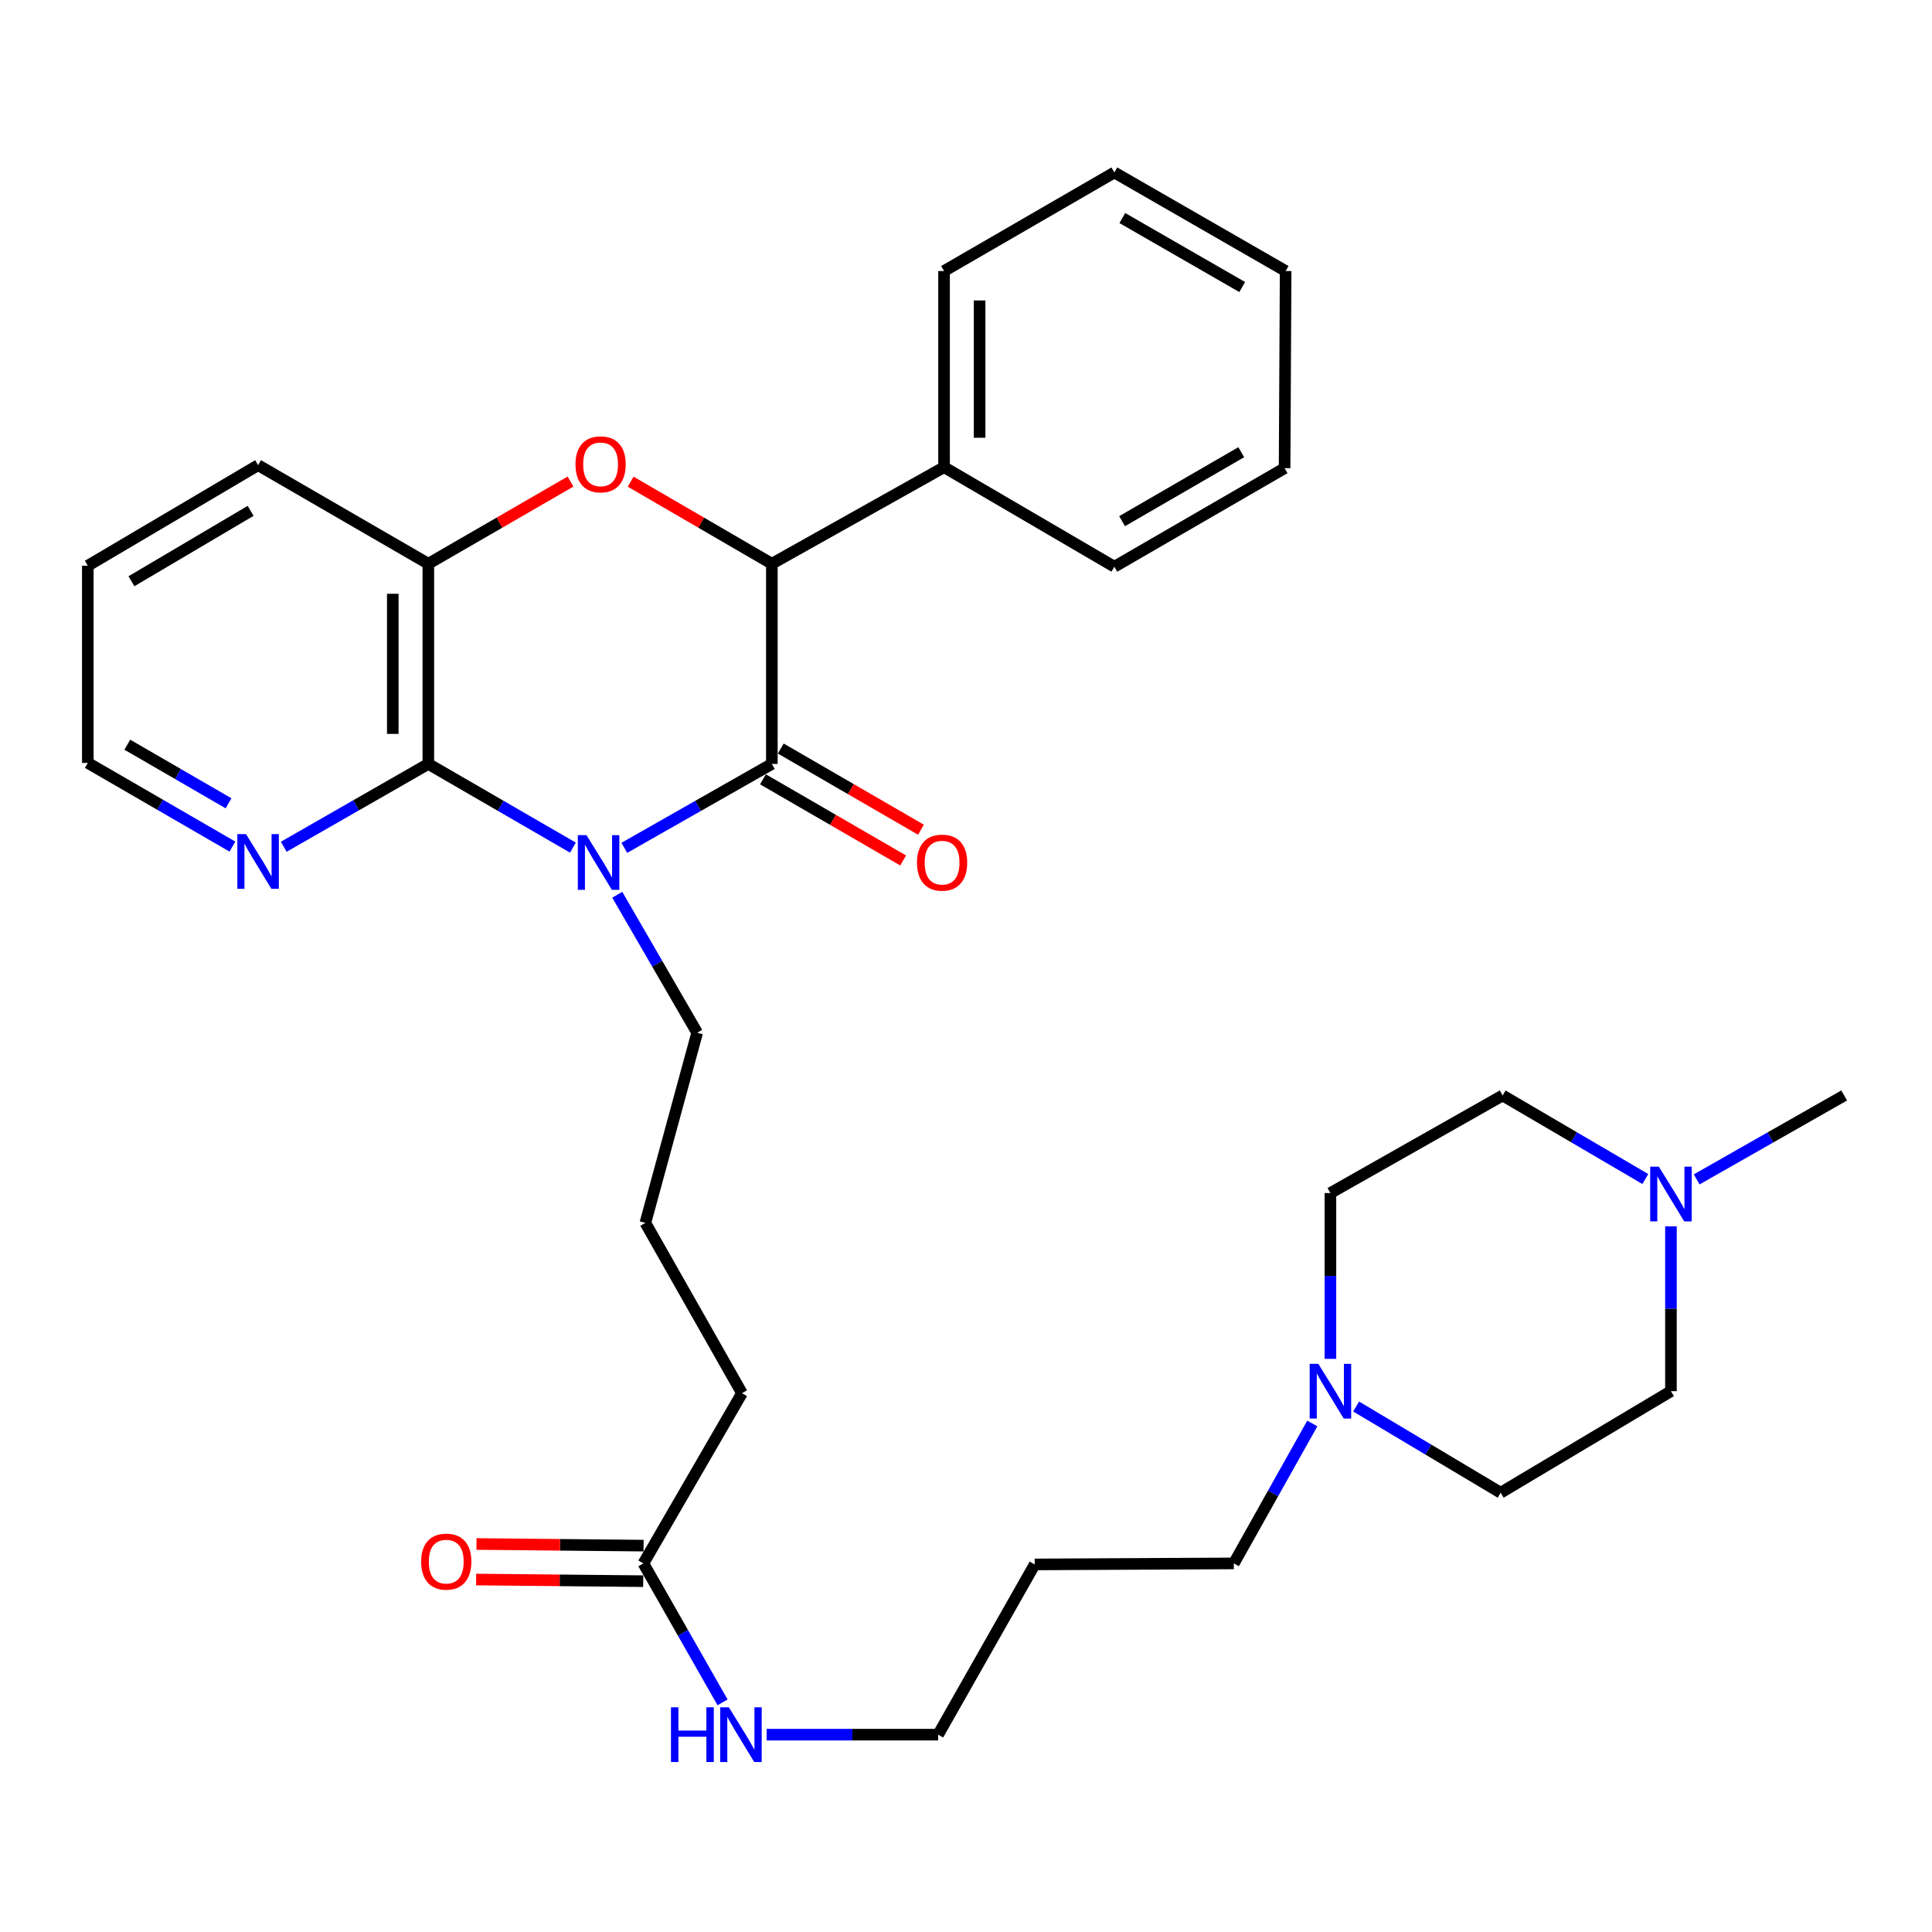 <?xml version='1.0' encoding='iso-8859-1'?>
<svg version='1.1' baseProfile='full'
              xmlns='http://www.w3.org/2000/svg'
                      xmlns:rdkit='http://www.rdkit.org/xml'
                      xmlns:xlink='http://www.w3.org/1999/xlink'
                  xml:space='preserve'
width='1000px' height='1000px' viewBox='0 0 1000 1000'>
<!-- END OF HEADER -->
<rect style='opacity:1.0;fill:#FFFFFF;stroke:none' width='1000' height='1000' x='0' y='0'> </rect>
<path class='bond-0' d='M 323.144,438.844 L 361.327,417.125' style='fill:none;fill-rule:evenodd;stroke:#0000FF;stroke-width:6px;stroke-linecap:butt;stroke-linejoin:miter;stroke-opacity:1' />
<path class='bond-0' d='M 361.327,417.125 L 399.511,395.405' style='fill:none;fill-rule:evenodd;stroke:#000000;stroke-width:6px;stroke-linecap:butt;stroke-linejoin:miter;stroke-opacity:1' />
<path class='bond-1' d='M 296.539,438.73 L 259.12,417.067' style='fill:none;fill-rule:evenodd;stroke:#0000FF;stroke-width:6px;stroke-linecap:butt;stroke-linejoin:miter;stroke-opacity:1' />
<path class='bond-1' d='M 259.12,417.067 L 221.701,395.405' style='fill:none;fill-rule:evenodd;stroke:#000000;stroke-width:6px;stroke-linecap:butt;stroke-linejoin:miter;stroke-opacity:1' />
<path class='bond-12' d='M 319.497,463.127 L 340.174,498.835' style='fill:none;fill-rule:evenodd;stroke:#0000FF;stroke-width:6px;stroke-linecap:butt;stroke-linejoin:miter;stroke-opacity:1' />
<path class='bond-12' d='M 340.174,498.835 L 360.851,534.544' style='fill:none;fill-rule:evenodd;stroke:#000000;stroke-width:6px;stroke-linecap:butt;stroke-linejoin:miter;stroke-opacity:1' />
<path class='bond-3' d='M 399.511,395.405 L 399.511,291.799' style='fill:none;fill-rule:evenodd;stroke:#000000;stroke-width:6px;stroke-linecap:butt;stroke-linejoin:miter;stroke-opacity:1' />
<path class='bond-8' d='M 394.903,403.365 L 431.186,424.372' style='fill:none;fill-rule:evenodd;stroke:#000000;stroke-width:6px;stroke-linecap:butt;stroke-linejoin:miter;stroke-opacity:1' />
<path class='bond-8' d='M 431.186,424.372 L 467.47,445.38' style='fill:none;fill-rule:evenodd;stroke:#FF0000;stroke-width:6px;stroke-linecap:butt;stroke-linejoin:miter;stroke-opacity:1' />
<path class='bond-8' d='M 404.12,387.445 L 440.403,408.453' style='fill:none;fill-rule:evenodd;stroke:#000000;stroke-width:6px;stroke-linecap:butt;stroke-linejoin:miter;stroke-opacity:1' />
<path class='bond-8' d='M 440.403,408.453 L 476.687,429.461' style='fill:none;fill-rule:evenodd;stroke:#FF0000;stroke-width:6px;stroke-linecap:butt;stroke-linejoin:miter;stroke-opacity:1' />
<path class='bond-4' d='M 221.701,395.405 L 221.701,291.799' style='fill:none;fill-rule:evenodd;stroke:#000000;stroke-width:6px;stroke-linecap:butt;stroke-linejoin:miter;stroke-opacity:1' />
<path class='bond-4' d='M 203.306,379.864 L 203.306,307.34' style='fill:none;fill-rule:evenodd;stroke:#000000;stroke-width:6px;stroke-linecap:butt;stroke-linejoin:miter;stroke-opacity:1' />
<path class='bond-5' d='M 221.701,395.405 L 184.284,416.843' style='fill:none;fill-rule:evenodd;stroke:#000000;stroke-width:6px;stroke-linecap:butt;stroke-linejoin:miter;stroke-opacity:1' />
<path class='bond-5' d='M 184.284,416.843 L 146.867,438.281' style='fill:none;fill-rule:evenodd;stroke:#0000FF;stroke-width:6px;stroke-linecap:butt;stroke-linejoin:miter;stroke-opacity:1' />
<path class='bond-2' d='M 295.292,249.264 L 258.496,270.531' style='fill:none;fill-rule:evenodd;stroke:#FF0000;stroke-width:6px;stroke-linecap:butt;stroke-linejoin:miter;stroke-opacity:1' />
<path class='bond-2' d='M 258.496,270.531 L 221.701,291.799' style='fill:none;fill-rule:evenodd;stroke:#000000;stroke-width:6px;stroke-linecap:butt;stroke-linejoin:miter;stroke-opacity:1' />
<path class='bond-32' d='M 326.43,249.31 L 362.971,270.555' style='fill:none;fill-rule:evenodd;stroke:#FF0000;stroke-width:6px;stroke-linecap:butt;stroke-linejoin:miter;stroke-opacity:1' />
<path class='bond-32' d='M 362.971,270.555 L 399.511,291.799' style='fill:none;fill-rule:evenodd;stroke:#000000;stroke-width:6px;stroke-linecap:butt;stroke-linejoin:miter;stroke-opacity:1' />
<path class='bond-10' d='M 399.511,291.799 L 488.646,241.815' style='fill:none;fill-rule:evenodd;stroke:#000000;stroke-width:6px;stroke-linecap:butt;stroke-linejoin:miter;stroke-opacity:1' />
<path class='bond-20' d='M 221.701,291.799 L 133.588,240.773' style='fill:none;fill-rule:evenodd;stroke:#000000;stroke-width:6px;stroke-linecap:butt;stroke-linejoin:miter;stroke-opacity:1' />
<path class='bond-24' d='M 120.302,438.199 L 82.878,416.536' style='fill:none;fill-rule:evenodd;stroke:#0000FF;stroke-width:6px;stroke-linecap:butt;stroke-linejoin:miter;stroke-opacity:1' />
<path class='bond-24' d='M 82.878,416.536 L 45.455,394.873' style='fill:none;fill-rule:evenodd;stroke:#000000;stroke-width:6px;stroke-linecap:butt;stroke-linejoin:miter;stroke-opacity:1' />
<path class='bond-24' d='M 118.291,415.78 L 92.094,400.616' style='fill:none;fill-rule:evenodd;stroke:#0000FF;stroke-width:6px;stroke-linecap:butt;stroke-linejoin:miter;stroke-opacity:1' />
<path class='bond-24' d='M 92.094,400.616 L 65.897,385.452' style='fill:none;fill-rule:evenodd;stroke:#000000;stroke-width:6px;stroke-linecap:butt;stroke-linejoin:miter;stroke-opacity:1' />
<path class='bond-6' d='M 679.248,736.785 L 658.938,773' style='fill:none;fill-rule:evenodd;stroke:#0000FF;stroke-width:6px;stroke-linecap:butt;stroke-linejoin:miter;stroke-opacity:1' />
<path class='bond-6' d='M 658.938,773 L 638.628,809.215' style='fill:none;fill-rule:evenodd;stroke:#000000;stroke-width:6px;stroke-linecap:butt;stroke-linejoin:miter;stroke-opacity:1' />
<path class='bond-16' d='M 701.928,728.005 L 739.337,750.317' style='fill:none;fill-rule:evenodd;stroke:#0000FF;stroke-width:6px;stroke-linecap:butt;stroke-linejoin:miter;stroke-opacity:1' />
<path class='bond-16' d='M 739.337,750.317 L 776.746,772.629' style='fill:none;fill-rule:evenodd;stroke:#000000;stroke-width:6px;stroke-linecap:butt;stroke-linejoin:miter;stroke-opacity:1' />
<path class='bond-17' d='M 688.622,703.346 L 688.622,660.431' style='fill:none;fill-rule:evenodd;stroke:#0000FF;stroke-width:6px;stroke-linecap:butt;stroke-linejoin:miter;stroke-opacity:1' />
<path class='bond-17' d='M 688.622,660.431 L 688.622,617.517' style='fill:none;fill-rule:evenodd;stroke:#000000;stroke-width:6px;stroke-linecap:butt;stroke-linejoin:miter;stroke-opacity:1' />
<path class='bond-7' d='M 851.615,610.26 L 814.691,588.636' style='fill:none;fill-rule:evenodd;stroke:#0000FF;stroke-width:6px;stroke-linecap:butt;stroke-linejoin:miter;stroke-opacity:1' />
<path class='bond-7' d='M 814.691,588.636 L 777.768,567.012' style='fill:none;fill-rule:evenodd;stroke:#000000;stroke-width:6px;stroke-linecap:butt;stroke-linejoin:miter;stroke-opacity:1' />
<path class='bond-22' d='M 878.198,610.45 L 916.372,588.731' style='fill:none;fill-rule:evenodd;stroke:#0000FF;stroke-width:6px;stroke-linecap:butt;stroke-linejoin:miter;stroke-opacity:1' />
<path class='bond-22' d='M 916.372,588.731 L 954.545,567.012' style='fill:none;fill-rule:evenodd;stroke:#000000;stroke-width:6px;stroke-linecap:butt;stroke-linejoin:miter;stroke-opacity:1' />
<path class='bond-35' d='M 864.879,634.739 L 864.879,677.404' style='fill:none;fill-rule:evenodd;stroke:#0000FF;stroke-width:6px;stroke-linecap:butt;stroke-linejoin:miter;stroke-opacity:1' />
<path class='bond-35' d='M 864.879,677.404 L 864.879,720.07' style='fill:none;fill-rule:evenodd;stroke:#000000;stroke-width:6px;stroke-linecap:butt;stroke-linejoin:miter;stroke-opacity:1' />
<path class='bond-9' d='M 333.023,809.215 L 384.049,721.112' style='fill:none;fill-rule:evenodd;stroke:#000000;stroke-width:6px;stroke-linecap:butt;stroke-linejoin:miter;stroke-opacity:1' />
<path class='bond-11' d='M 333.113,800.018 L 289.867,799.593' style='fill:none;fill-rule:evenodd;stroke:#000000;stroke-width:6px;stroke-linecap:butt;stroke-linejoin:miter;stroke-opacity:1' />
<path class='bond-11' d='M 289.867,799.593 L 246.622,799.169' style='fill:none;fill-rule:evenodd;stroke:#FF0000;stroke-width:6px;stroke-linecap:butt;stroke-linejoin:miter;stroke-opacity:1' />
<path class='bond-11' d='M 332.932,818.412 L 289.687,817.988' style='fill:none;fill-rule:evenodd;stroke:#000000;stroke-width:6px;stroke-linecap:butt;stroke-linejoin:miter;stroke-opacity:1' />
<path class='bond-11' d='M 289.687,817.988 L 246.441,817.563' style='fill:none;fill-rule:evenodd;stroke:#FF0000;stroke-width:6px;stroke-linecap:butt;stroke-linejoin:miter;stroke-opacity:1' />
<path class='bond-13' d='M 333.023,809.215 L 353.511,845.182' style='fill:none;fill-rule:evenodd;stroke:#000000;stroke-width:6px;stroke-linecap:butt;stroke-linejoin:miter;stroke-opacity:1' />
<path class='bond-13' d='M 353.511,845.182 L 373.999,881.149' style='fill:none;fill-rule:evenodd;stroke:#0000FF;stroke-width:6px;stroke-linecap:butt;stroke-linejoin:miter;stroke-opacity:1' />
<path class='bond-26' d='M 488.646,241.815 L 488.646,140.284' style='fill:none;fill-rule:evenodd;stroke:#000000;stroke-width:6px;stroke-linecap:butt;stroke-linejoin:miter;stroke-opacity:1' />
<path class='bond-26' d='M 507.041,226.585 L 507.041,155.513' style='fill:none;fill-rule:evenodd;stroke:#000000;stroke-width:6px;stroke-linecap:butt;stroke-linejoin:miter;stroke-opacity:1' />
<path class='bond-27' d='M 488.646,241.815 L 576.79,293.332' style='fill:none;fill-rule:evenodd;stroke:#000000;stroke-width:6px;stroke-linecap:butt;stroke-linejoin:miter;stroke-opacity:1' />
<path class='bond-21' d='M 360.851,534.544 L 334.045,632.969' style='fill:none;fill-rule:evenodd;stroke:#000000;stroke-width:6px;stroke-linecap:butt;stroke-linejoin:miter;stroke-opacity:1' />
<path class='bond-25' d='M 396.809,897.86 L 441.189,897.86' style='fill:none;fill-rule:evenodd;stroke:#0000FF;stroke-width:6px;stroke-linecap:butt;stroke-linejoin:miter;stroke-opacity:1' />
<path class='bond-25' d='M 441.189,897.86 L 485.57,897.86' style='fill:none;fill-rule:evenodd;stroke:#000000;stroke-width:6px;stroke-linecap:butt;stroke-linejoin:miter;stroke-opacity:1' />
<path class='bond-14' d='M 864.879,720.07 L 776.746,772.629' style='fill:none;fill-rule:evenodd;stroke:#000000;stroke-width:6px;stroke-linecap:butt;stroke-linejoin:miter;stroke-opacity:1' />
<path class='bond-15' d='M 777.768,567.012 L 688.622,617.517' style='fill:none;fill-rule:evenodd;stroke:#000000;stroke-width:6px;stroke-linecap:butt;stroke-linejoin:miter;stroke-opacity:1' />
<path class='bond-18' d='M 638.628,809.215 L 535.564,809.747' style='fill:none;fill-rule:evenodd;stroke:#000000;stroke-width:6px;stroke-linecap:butt;stroke-linejoin:miter;stroke-opacity:1' />
<path class='bond-19' d='M 535.564,809.747 L 485.57,897.86' style='fill:none;fill-rule:evenodd;stroke:#000000;stroke-width:6px;stroke-linecap:butt;stroke-linejoin:miter;stroke-opacity:1' />
<path class='bond-33' d='M 133.588,240.773 L 45.455,292.821' style='fill:none;fill-rule:evenodd;stroke:#000000;stroke-width:6px;stroke-linecap:butt;stroke-linejoin:miter;stroke-opacity:1' />
<path class='bond-33' d='M 129.722,264.419 L 68.029,300.853' style='fill:none;fill-rule:evenodd;stroke:#000000;stroke-width:6px;stroke-linecap:butt;stroke-linejoin:miter;stroke-opacity:1' />
<path class='bond-23' d='M 334.045,632.969 L 384.049,721.112' style='fill:none;fill-rule:evenodd;stroke:#000000;stroke-width:6px;stroke-linecap:butt;stroke-linejoin:miter;stroke-opacity:1' />
<path class='bond-28' d='M 45.455,394.873 L 45.455,292.821' style='fill:none;fill-rule:evenodd;stroke:#000000;stroke-width:6px;stroke-linecap:butt;stroke-linejoin:miter;stroke-opacity:1' />
<path class='bond-30' d='M 488.646,140.284 L 576.79,89.268' style='fill:none;fill-rule:evenodd;stroke:#000000;stroke-width:6px;stroke-linecap:butt;stroke-linejoin:miter;stroke-opacity:1' />
<path class='bond-29' d='M 576.79,293.332 L 664.903,242.326' style='fill:none;fill-rule:evenodd;stroke:#000000;stroke-width:6px;stroke-linecap:butt;stroke-linejoin:miter;stroke-opacity:1' />
<path class='bond-29' d='M 580.791,269.761 L 642.47,234.057' style='fill:none;fill-rule:evenodd;stroke:#000000;stroke-width:6px;stroke-linecap:butt;stroke-linejoin:miter;stroke-opacity:1' />
<path class='bond-31' d='M 664.903,242.326 L 665.444,140.284' style='fill:none;fill-rule:evenodd;stroke:#000000;stroke-width:6px;stroke-linecap:butt;stroke-linejoin:miter;stroke-opacity:1' />
<path class='bond-34' d='M 576.79,89.268 L 665.444,140.284' style='fill:none;fill-rule:evenodd;stroke:#000000;stroke-width:6px;stroke-linecap:butt;stroke-linejoin:miter;stroke-opacity:1' />
<path class='bond-34' d='M 580.913,112.864 L 642.971,148.575' style='fill:none;fill-rule:evenodd;stroke:#000000;stroke-width:6px;stroke-linecap:butt;stroke-linejoin:miter;stroke-opacity:1' />
<path  class='atom-0' d='M 303.564 432.261
L 312.844 447.261
Q 313.764 448.741, 315.244 451.421
Q 316.724 454.101, 316.804 454.261
L 316.804 432.261
L 320.564 432.261
L 320.564 460.581
L 316.684 460.581
L 306.724 444.181
Q 305.564 442.261, 304.324 440.061
Q 303.124 437.861, 302.764 437.181
L 302.764 460.581
L 299.084 460.581
L 299.084 432.261
L 303.564 432.261
' fill='#0000FF'/>
<path  class='atom-3' d='M 297.867 240.342
Q 297.867 233.542, 301.227 229.742
Q 304.587 225.942, 310.867 225.942
Q 317.147 225.942, 320.507 229.742
Q 323.867 233.542, 323.867 240.342
Q 323.867 247.222, 320.467 251.142
Q 317.067 255.022, 310.867 255.022
Q 304.627 255.022, 301.227 251.142
Q 297.867 247.262, 297.867 240.342
M 310.867 251.822
Q 315.187 251.822, 317.507 248.942
Q 319.867 246.022, 319.867 240.342
Q 319.867 234.782, 317.507 231.982
Q 315.187 229.142, 310.867 229.142
Q 306.547 229.142, 304.187 231.942
Q 301.867 234.742, 301.867 240.342
Q 301.867 246.062, 304.187 248.942
Q 306.547 251.822, 310.867 251.822
' fill='#FF0000'/>
<path  class='atom-6' d='M 127.328 431.729
L 136.608 446.729
Q 137.528 448.209, 139.008 450.889
Q 140.488 453.569, 140.568 453.729
L 140.568 431.729
L 144.328 431.729
L 144.328 460.049
L 140.448 460.049
L 130.488 443.649
Q 129.328 441.729, 128.088 439.529
Q 126.888 437.329, 126.528 436.649
L 126.528 460.049
L 122.848 460.049
L 122.848 431.729
L 127.328 431.729
' fill='#0000FF'/>
<path  class='atom-7' d='M 682.362 705.91
L 691.642 720.91
Q 692.562 722.39, 694.042 725.07
Q 695.522 727.75, 695.602 727.91
L 695.602 705.91
L 699.362 705.91
L 699.362 734.23
L 695.482 734.23
L 685.522 717.83
Q 684.362 715.91, 683.122 713.71
Q 681.922 711.51, 681.562 710.83
L 681.562 734.23
L 677.882 734.23
L 677.882 705.91
L 682.362 705.91
' fill='#0000FF'/>
<path  class='atom-8' d='M 858.619 603.868
L 867.899 618.868
Q 868.819 620.348, 870.299 623.028
Q 871.779 625.708, 871.859 625.868
L 871.859 603.868
L 875.619 603.868
L 875.619 632.188
L 871.739 632.188
L 861.779 615.788
Q 860.619 613.868, 859.379 611.668
Q 858.179 609.468, 857.819 608.788
L 857.819 632.188
L 854.139 632.188
L 854.139 603.868
L 858.619 603.868
' fill='#0000FF'/>
<path  class='atom-9' d='M 474.624 446.501
Q 474.624 439.701, 477.984 435.901
Q 481.344 432.101, 487.624 432.101
Q 493.904 432.101, 497.264 435.901
Q 500.624 439.701, 500.624 446.501
Q 500.624 453.381, 497.224 457.301
Q 493.824 461.181, 487.624 461.181
Q 481.384 461.181, 477.984 457.301
Q 474.624 453.421, 474.624 446.501
M 487.624 457.981
Q 491.944 457.981, 494.264 455.101
Q 496.624 452.181, 496.624 446.501
Q 496.624 440.941, 494.264 438.141
Q 491.944 435.301, 487.624 435.301
Q 483.304 435.301, 480.944 438.101
Q 478.624 440.901, 478.624 446.501
Q 478.624 452.221, 480.944 455.101
Q 483.304 457.981, 487.624 457.981
' fill='#FF0000'/>
<path  class='atom-12' d='M 217.98 808.294
Q 217.98 801.494, 221.34 797.694
Q 224.7 793.894, 230.98 793.894
Q 237.26 793.894, 240.62 797.694
Q 243.98 801.494, 243.98 808.294
Q 243.98 815.174, 240.58 819.094
Q 237.18 822.974, 230.98 822.974
Q 224.74 822.974, 221.34 819.094
Q 217.98 815.214, 217.98 808.294
M 230.98 819.774
Q 235.3 819.774, 237.62 816.894
Q 239.98 813.974, 239.98 808.294
Q 239.98 802.734, 237.62 799.934
Q 235.3 797.094, 230.98 797.094
Q 226.66 797.094, 224.3 799.894
Q 221.98 802.694, 221.98 808.294
Q 221.98 814.014, 224.3 816.894
Q 226.66 819.774, 230.98 819.774
' fill='#FF0000'/>
<path  class='atom-14' d='M 347.297 883.7
L 351.137 883.7
L 351.137 895.74
L 365.617 895.74
L 365.617 883.7
L 369.457 883.7
L 369.457 912.02
L 365.617 912.02
L 365.617 898.94
L 351.137 898.94
L 351.137 912.02
L 347.297 912.02
L 347.297 883.7
' fill='#0000FF'/>
<path  class='atom-14' d='M 377.257 883.7
L 386.537 898.7
Q 387.457 900.18, 388.937 902.86
Q 390.417 905.54, 390.497 905.7
L 390.497 883.7
L 394.257 883.7
L 394.257 912.02
L 390.377 912.02
L 380.417 895.62
Q 379.257 893.7, 378.017 891.5
Q 376.817 889.3, 376.457 888.62
L 376.457 912.02
L 372.777 912.02
L 372.777 883.7
L 377.257 883.7
' fill='#0000FF'/>
</svg>
